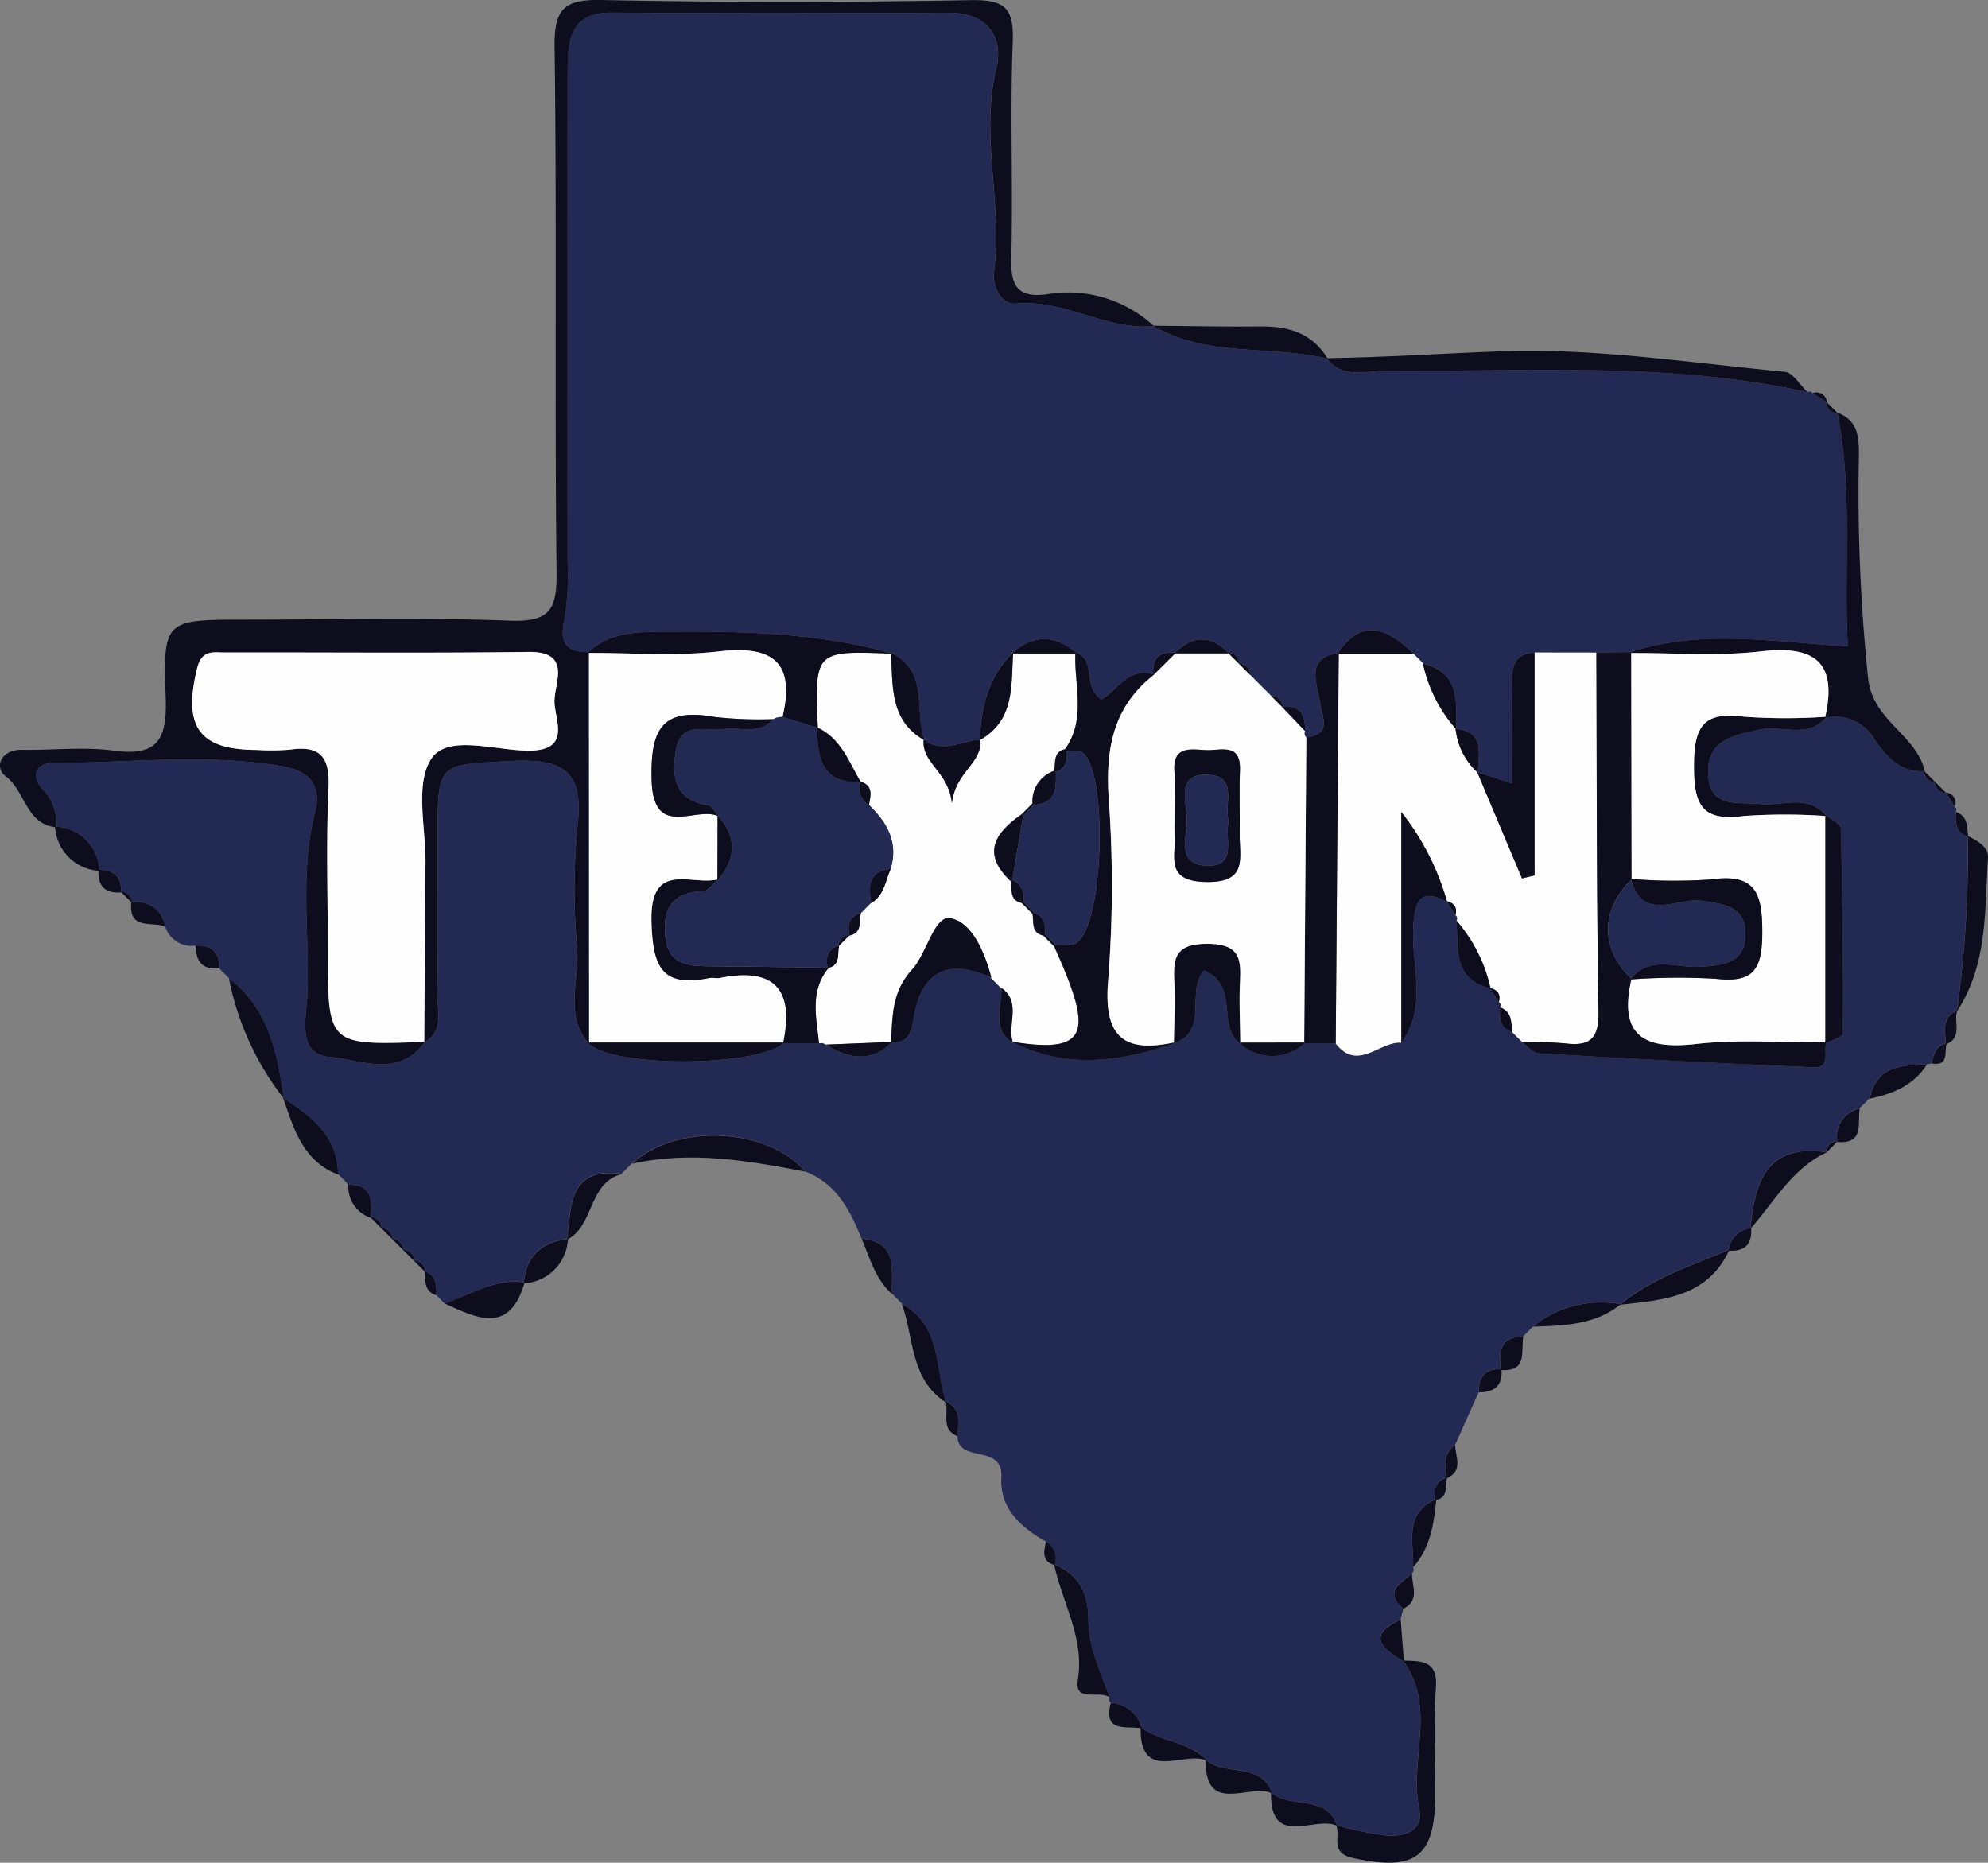 <svg xmlns="http://www.w3.org/2000/svg" width="64.602mm" height="60.536mm" viewBox="0 0 183.124 171.597">
  <rect x="0" y="0" width="183.124" height="171.597" fill="#808080" stroke="none"/>
  <title>Recurso 3</title>
  <g>
    <path d="M40.937,120.071l-.729-.749c-.013-.916.039-1.863-1.1-2.217l.066.082a1.07,1.07,0,0,0-1.065-1.066l.066.067a1.07,1.07,0,0,0-1.066-1.067l.066.067a1.074,1.074,0,0,0-1.067-1.067l.068.067a1.083,1.083,0,0,0-1.068-1.067l.068.067A1.088,1.088,0,0,0,34.1,112.12l.041.064c.118-1.557.167-3.068-2.056-3.045l.085.05q-.535-.535-1.07-1.07l.039.083c-.026-3.549-2.461-5.369-5.068-7.067l.07.066c-.59-4.2-1.405-8.29-5.063-11.085l.093.076L20.1,89.118l.047.092c.132-1.55-.7-2.124-2.124-2.1a2.533,2.533,0,0,1-2.8-1.752,2.632,2.632,0,0,0-3.129-2.206l.079.037A1.1,1.1,0,0,0,11.1,82.118l.056.094c.059-1.448-.663-2.111-2.082-2.076l.085.085A4.213,4.213,0,0,0,5.071,76.14l.077.068a4.259,4.259,0,0,0-1.295-3.553c-.972-1.119-.6-2.36,1.036-2.363,7.069-.014,14.156-.923,21.205.311,2.353.413,3.561,1.75,2.937,4.174-1.432,5.56-.5,11.21-.714,16.813-.081,2.16-1.026,5.513,2.066,5.778,2.8.241,6.352,2,8.755-1.389l-.06.06c1.894-1.09,1.171-2.946,1.2-4.492.093-4.818.034-9.638.032-14.457,0-6.908.011-6.628,6.847-6.987,4.653-.245,6.667.914,6.045,5.939a62.394,62.394,0,0,0-.037,11.452c.179,2.875-1.172,5.975,1.026,8.614,2.163,2.223,15.234,2.226,18,0h3.248l.334-.032.3.152c2.1,1.3,4.167,1.71,6.134-.252l-.137.079c1.473.052,1.88-.824,2.075-2.125.662-4.417,3.1-5.7,7.178-3.883l-.106-.067,1.075,1.094-.042-.073c.038,1.769-.97,3.759,1.079,5.1l-.124-.151c4.98,2.594,9.989,1.853,15.008.137,3.2-1.173.979-4.782,2.7-6.7,3.3,1.4,1.132,5.075,3.289,6.723a4.408,4.408,0,0,0,5.983-.007l2.854.024c2.05,2.607,4.027-.209,6.043-.081,2.483-3.373.863-7.206,1.108-10.811.167-2.451.7-3.388,3.107-2.167l-.069-.069.843,1.307a.363.363,0,0,1,.1.5c.177,2.515-.376,5.4,3.134,6.237l-.073-.046.842,1.31a.34.34,0,0,1,.093.488c-.035.967-.029,1.912,1.13,2.289L139.217,95l1.081,1.075-.11-.072c.514.36,1.012,1.006,1.545,1.036q12.664.73,25.339,1.29c1.559.066.945-1.38,1.137-2.228.541-.3,1.553-.6,1.554-.9q.04-9.436-.189-18.872c-.01-.424-.911-.827-1.4-1.24-1.744-1.976-4.042-.8-6.082-1.026-2.083-.224-4.674.448-4.751-2.844-.074-3.152,2.461-3.515,4.75-4.015,2.016-.44,4.351.886,6.091-1.1a4.2,4.2,0,0,1,4.5,2.042c1.123,1.633,2.4,3.009,4.615,2.892l-.083-.04a1.074,1.074,0,0,0,1.067,1.067l-.067-.066a1.059,1.059,0,0,0,1.065,1.065l-.057-.062.842,1.318a.32.32,0,0,1,.09.471c-.053.976-.05,1.923,1.128,2.293l-.042-.078a101.112,101.112,0,0,1-1,16.179l.045-.094c-1.5.649-1.108,1.933-1.046,3.107l.077-.1c-1,.224-1.229,1.02-1.389,1.867l-.437.088c-2.342.068-4.688.126-5.259,3.149l.052-.093-1.074,1.074.09-.076a2.643,2.643,0,0,0-2.058,3.082l.037-.073a1.017,1.017,0,0,0-1.061,1.06l.051-.033c-5.532-.841-6.641,2.736-7.028,7.035l.054-.06a2.326,2.326,0,0,0-2.076,2.082l.082-.09c-3.5,1.444-7.117,2.638-10.111,5.08l.1-.048a10,10,0,0,0-8.108,2.065l.134-.1-1.1,1.087.1-.063c-2.218-.008-2.272,1.442-2.065,3.067l.053-.063c-1.528-.112-2.089.731-2.094,2.121l-2.176,4.857c-1.115.805-.982,1.929-.784,3.069l.043-.085c-1.1.322-1.213,1.137-1.046,2.092l.057-.089c-3.056,1.288-2.05,3.963-2.138,6.265a.461.461,0,0,1-.106.575c-1,.905-2.665,1.645-.792,3.249q-.124.5-.25,1c-3.311,1.559-1.541,2.723.3,3.882l-.083-.106c3.138,4.267.538,9.173,1.5,13.706.421,1.992-1.366,2.512-2.9,2.424a32.121,32.121,0,0,1-4.758-.962l.1.063c-1.035-3.007-4.352-1.506-6.106-3.091l.11.1c-1.044-3-4.357-1.524-6.12-3.106l.135.11c-1.645-1.826-4.262-1.731-6.134-3.108l.113.114a3.129,3.129,0,0,0-2.856-2.366.342.342,0,0,1-.1-.485c-.819-2.339-1.973-4.58-1.961-7.149.011-2.35-.834-4.193-3.16-5.109l.034.059a1.7,1.7,0,0,0-.794-2.159c-2.33-1.3-4.261-3.1-4.1-5.887.191-3.2-3.969-1.245-4.042-3.816.016-1.2.444-2.548-1.1-3.216l.048.108c-1.033-3.18-.413-7.1-4.085-9.1l.115.1q-.54-.549-1.081-1.1l.048.082c-.042-2.183.616-4.748-2.787-5.092-1.064-2.624-2.326-5.08-5.207-6.173-3.426-4.087-11.915-4.472-15.942-.722l.079-.092q-.537.537-1.075,1.075l.071-.045c-4.921-.682-4.663,2.95-5.042,6.052l.067-.059c-2.427.293-3.865,1.574-4.073,4.082l.081-.08C45.581,117.716,43.362,119.289,40.937,120.071Z" fill="#222a53"/>
    <path d="M166.505,36.134a.311.311,0,0,1,.455.085c.444.281.884.562,1.324.843l-.059-.054a1.018,1.018,0,0,0,1.061,1.06l-.038-.053c1.454,7.325.563,14.712.961,21.532-6.927-.411-13.476-1.623-20.026.531l-3.131.043-5.7-.008c-2.492.2-2.007,2.1-2.035,3.641-.049,2.75-.013,5.5-.013,8.412L136.08,71.14l.065.056c-.023-1.691.743-3.784-2.064-4.061l.065.057c.016-2.545.328-5.239-3.068-6.055l.1.06-1.093-1.082.112.1c-2.329-2.222-4.658-3.486-6.988,0l.107-.077c-3.137.51-1.992,2.787-1.744,4.53.2,1.423,1.192,2.93-1.242,3.278a.521.521,0,0,1-.118-.6c.038-1.439-.409-2.415-2.1-2.2l.061.044a1.081,1.081,0,0,0-1.069-1.068l.075.072L116.1,63.117l.074.074L115.1,62.119l.069.071a1.063,1.063,0,0,0-1.066-1.067l.064.064a1.071,1.071,0,0,0-1.076-1.066l.107.068c-1.671-1.711-3.341-1.7-5.011,0l.113-.045c-1.543-.18-2.2.531-2.061,2.047l.084-.047c-2.364-.8-3.48,1.567-4.869,2.294-1.842-1.234-.373-3.608-2.394-4.346l.146.111c-2.008-1.741-4.016-1.8-6.023,0l.142-.108c-2.3,2.21-2.949,5.05-3.079,8.087l.056-.04c-1.74.062-3.485,1.329-5.219-.022l.058.064c-.965-2.709.5-6.346-3.079-8.056l.149.086C75.137,58.2,67.873,58.134,60.6,58.2c-2.287.02-4.582.183-6.4,1.879-1.871-.026-2.7-.68-2.245-2.79a26.086,26.086,0,0,0,.329-5.451q.025-22.647,0-45.293c0-2.806.169-5.412,4.106-5.384,10.314.075,20.63.053,30.946.012,3.552-.014,5.135,2.2,4.437,5.1-1.516,6.294.6,12.512-.211,18.749-.174,1.329.613,3.073,2.055,2.944,4.45-.4,8.283,2.475,12.669,2.079l-.1-.04c5,2.971,10.8,1.744,16.113,3.049L122.181,33c1.5,1.953,3.649,1.151,5.509,1.164C140.659,34.251,153.676,33.283,166.505,36.134Z" fill="#222a53"/>
    <path d="M106.292,30.044c-4.386.4-8.219-2.477-12.669-2.079-1.442.129-2.229-1.615-2.055-2.944.814-6.237-1.3-12.455.211-18.749.7-2.9-.885-5.115-4.437-5.1-10.316.041-20.632.063-30.946-.012-3.937-.028-4.1,2.578-4.106,5.384q-.012,22.646,0,45.293a26.086,26.086,0,0,1-.329,5.451c-.458,2.11.374,2.764,2.245,2.79l.051.076.01,35.877-.07.078c-2.2-2.639-.848-5.739-1.027-8.614A62.394,62.394,0,0,1,53.2,76.042c.622-5.025-1.392-6.184-6.045-5.939-6.836.359-6.85.079-6.847,6.987,0,4.819.061,9.639-.032,14.457-.03,1.546.693,3.4-1.2,4.492.036-5.49.052-10.981.115-16.471.038-3.3-1-7.387.554-9.694,1.518-2.249,5.861-.727,8.943-.722,4.029.006,2.377-2.888,2.383-4.568s1.622-4.579-2.4-4.525c-9.318.123-18.639.03-27.959.051-1.08,0-2.133-.284-2.561,1.469-1.311,5.366.163,7.507,5.546,7.508a20.884,20.884,0,0,0,2.993-.025c2.818-.414,3.7.676,3.571,3.522-.233,4.982-.065,9.983-.064,14.976,0,8.743,0,8.743,8.94,8.419-2.4,3.392-5.957,1.63-8.755,1.389-3.092-.265-2.147-3.618-2.066-5.778.209-5.6-.718-11.253.714-16.813.624-2.424-.584-3.761-2.937-4.174-7.049-1.234-14.136-.325-21.2-.311-1.638,0-2.008,1.244-1.036,2.363a4.259,4.259,0,0,1,1.295,3.553C2.371,75.922,2.349,72.863.51,71.5c-1.032-.768-.487-2.461,1.538-2.426,2.829.05,5.7-.3,8.48.083,4.165.569,4.869-1.255,4.735-4.933-.258-7.125-.066-7.133,7.289-7.136,8.158,0,16.323-.212,24.469.093,3.65.137,4.284-1.075,4.246-4.437-.185-16.146.035-32.3-.182-48.443C51.036.712,52.052-.066,55.485,0,66.8.236,78.127.214,89.444.013c3.08-.055,3.967.705,3.845,3.824-.26,6.649.038,13.318-.136,19.973-.067,2.578.619,3.646,3.285,3.3A11.61,11.61,0,0,1,106.292,30.044Z" fill="#0d0d1d"/>
    <path d="M150.183,60.078c6.55-2.154,13.1-.942,20.026-.531-.4-6.82.493-14.207-.961-21.532,1.913.714,2,2.25,1.986,3.995a164.385,164.385,0,0,0,.852,20.527c.447,3.9,4.427,5.123,5.219,8.507-2.216.117-3.492-1.259-4.615-2.892a4.2,4.2,0,0,0-4.5-2.042l-.05-.076c1.118-5.066-1-6.6-5.935-6.023-3.932.456-7.954.131-11.936.152Z" fill="#0d0d1d"/>
    <path d="M166.505,36.134c-12.829-2.851-25.846-1.883-38.815-1.971-1.86-.013-4.012.789-5.509-1.164,5.37-.077,10.748-.439,16.082-.635,8.687-.32,17.442,1.071,26.154,1.886C165.165,34.32,165.811,35.48,166.505,36.134Z" fill="#0d0d1d"/>
    <path d="M123.081,168.142a32.121,32.121,0,0,0,4.758.962c1.531.088,3.318-.432,2.9-2.424-.958-4.533,1.642-9.439-1.5-13.706,1.648.064,3.222-.07,3.03,2.523-.241,3.273-.067,6.577-.068,9.867,0,5.745-1.865,7.056-7.6,5.792C122.459,170.684,123.512,169.168,123.081,168.142Z" fill="#0d0d1d"/>
    <path d="M58.213,107.208c4.027-3.75,12.516-3.365,15.942.722C68.877,106.91,63.593,106,58.213,107.208Z" fill="#0d0d1d"/>
    <path d="M122.3,33.053c-5.317-1.3-11.112-.078-16.113-3.049,3.306.029,6.613.11,9.918.072C118.7,30.046,120.9,30.681,122.3,33.053Z" fill="#0d0d1d"/>
    <path d="M180.249,93.191a101.112,101.112,0,0,0,1-16.179c.892.429,1.938,1,1.873,2.006C182.809,83.863,183.11,88.857,180.249,93.191Z" fill="#0d0d1d"/>
    <path d="M97.1,144.117c2.326.916,3.171,2.759,3.16,5.109-.012,2.569,1.142,4.81,1.961,7.149-.905-.725-3.282.531-2.939-1.584C99.922,150.869,97.843,147.663,97.1,144.117Z" fill="#0d0d1d"/>
    <path d="M21.083,90.116c3.658,2.8,4.473,6.888,5.063,11.085A26.135,26.135,0,0,1,21.083,90.116Z" fill="#0d0d1d"/>
    <path d="M161.249,113.186c.387-4.3,1.5-7.876,7.028-7.035C165.071,107.634,163.447,110.7,161.249,113.186Z" fill="#0d0d1d"/>
    <path d="M149.2,120.2c2.994-2.442,6.615-3.636,10.111-5.08C157.3,119.518,153.2,119.753,149.2,120.2Z" fill="#0d0d1d"/>
    <path d="M40.937,120.071c2.425-.782,4.644-2.355,7.384-1.93C46.949,122.953,43.925,121.442,40.937,120.071Z" fill="#0d0d1d"/>
    <path d="M26.076,101.135c2.607,1.7,5.042,3.518,5.068,7.067C27.9,106.965,27.065,103.993,26.076,101.135Z" fill="#0d0d1d"/>
    <path d="M83.067,120.108c3.672,1.995,3.052,5.918,4.085,9.1C83.806,127.064,84.208,123.24,83.067,120.108Z" fill="#0d0d1d"/>
    <path d="M52.246,114.2c.379-3.1.121-6.734,5.042-6.052C54.161,108.958,54.772,112.885,52.246,114.2Z" fill="#0d0d1d"/>
    <path d="M117.075,165.114c1.754,1.585,5.071.084,6.106,3.091C121.133,167.2,116.978,170.357,117.075,165.114Z" fill="#0d0d1d"/>
    <path d="M111.065,162.11c1.763,1.582,5.076.109,6.12,3.106C115.133,164.206,110.976,167.342,111.065,162.11Z" fill="#0d0d1d"/>
    <path d="M105.066,159.112c1.872,1.377,4.489,1.282,6.134,3.108C109.156,161.184,104.97,164.376,105.066,159.112Z" fill="#0d0d1d"/>
    <path d="M5.071,76.14a4.213,4.213,0,0,1,4.086,4.081A4.312,4.312,0,0,1,5.071,76.14Z" fill="#0d0d1d"/>
    <path d="M141.186,122.215a10,10,0,0,1,8.108-2.065C146.907,122.079,144.038,122.114,141.186,122.215Z" fill="#0d0d1d"/>
    <path d="M48.24,118.221c.208-2.508,1.646-3.789,4.073-4.082A4.274,4.274,0,0,1,48.24,118.221Z" fill="#0d0d1d"/>
    <path d="M172.24,101.21c.571-3.023,2.917-3.081,5.259-3.149C176.274,99.991,174.361,100.774,172.24,101.21Z" fill="#0d0d1d"/>
    <path d="M79.362,114.1c3.4.344,2.745,2.909,2.787,5.092C80.626,117.823,80.125,115.892,79.362,114.1Z" fill="#0d0d1d"/>
    <path d="M130.169,144.372c.088-2.3-.918-4.977,2.138-6.265C132.08,140.361,131.775,142.588,130.169,144.372Z" fill="#0d0d1d"/>
    <path d="M129.323,153.08c-1.843-1.159-3.613-2.323-.3-3.882Q129.173,151.139,129.323,153.08Z" fill="#0d0d1d"/>
    <path d="M138.254,126.205c-.207-1.625-.153-3.075,2.065-3.067C140.076,124.461,140.755,126.4,138.254,126.205Z" fill="#0d0d1d"/>
    <path d="M169.25,105.2a2.643,2.643,0,0,1,2.058-3.082C171.072,103.443,171.784,105.4,169.25,105.2Z" fill="#0d0d1d"/>
    <path d="M32.09,109.139c2.223-.023,2.174,1.488,2.056,3.045A3.014,3.014,0,0,1,32.09,109.139Z" fill="#0d0d1d"/>
    <path d="M129.271,148.2c-1.873-1.6-.2-2.344.792-3.249C130.042,146.088,130.83,147.428,129.271,148.2Z" fill="#0d0d1d"/>
    <path d="M102.323,156.86a3.129,3.129,0,0,1,2.856,2.366C103.808,158.944,101.571,159.705,102.323,156.86Z" fill="#0d0d1d"/>
    <path d="M12.093,83.15a2.632,2.632,0,0,1,3.129,2.206C14.014,84.856,11.839,85.725,12.093,83.15Z" fill="#0d0d1d"/>
    <path d="M9.072,80.136c1.419-.035,2.141.628,2.082,2.076C9.663,82.32,8.99,81.606,9.072,80.136Z" fill="#0d0d1d"/>
    <path d="M18.026,87.108c1.423-.022,2.256.552,2.124,2.1C18.605,89.355,18.033,88.517,18.026,87.108Z" fill="#0d0d1d"/>
    <path d="M136.213,128.263c0-1.39.566-2.233,2.094-2.121C138.446,127.676,137.625,128.262,136.213,128.263Z" fill="#0d0d1d"/>
    <path d="M159.227,115.208a2.326,2.326,0,0,1,2.076-2.082C161.419,114.626,160.721,115.314,159.227,115.208Z" fill="#0d0d1d"/>
    <path d="M179.248,96.2c-.062-1.174-.452-2.458,1.046-3.107C179.907,94.12,180.85,95.59,179.248,96.2Z" fill="#0d0d1d"/>
    <path d="M87.1,129.1c1.546.668,1.118,2.012,1.1,3.216C86.608,131.665,87.432,130.184,87.1,129.1Z" fill="#0d0d1d"/>
    <path d="M133.253,136.189c-.2-1.14-.331-2.264.784-3.069C134.072,134.218,134.827,135.5,133.253,136.189Z" fill="#0d0d1d"/>
    <path d="M181.29,77.09c-1.178-.37-1.181-1.317-1.128-2.293C181.3,75.187,181.2,76.183,181.29,77.09Z" fill="#0d0d1d"/>
    <path d="M39.1,117.105c1.142.354,1.09,1.3,1.1,2.217C39.04,118.982,39.2,117.98,39.1,117.105Z" fill="#0d0d1d"/>
    <path d="M177.936,97.973c.16-.847.39-1.643,1.389-1.867C179.055,96.872,179.6,98.24,177.936,97.973Z" fill="#0d0d1d"/>
    <path d="M132.25,138.2c-.167-.955-.053-1.77,1.046-2.092C133.12,136.888,133.45,137.925,132.25,138.2Z" fill="#0d0d1d"/>
    <path d="M96.344,142.017a1.7,1.7,0,0,1,.794,2.159C95.891,143.818,96.186,142.892,96.344,142.017Z" fill="#0d0d1d"/>
    <path d="M180.072,74.326l-.842-1.318A.961.961,0,0,1,180.072,74.326Z" fill="#0d0d1d"/>
    <path d="M34.1,112.12a1.088,1.088,0,0,1,1.068,1.068Z" fill="#0d0d1d"/>
    <path d="M35.1,113.121a1.083,1.083,0,0,1,1.068,1.067Z" fill="#0d0d1d"/>
    <path d="M168.226,106.184a1.017,1.017,0,0,1,1.061-1.06Z" fill="#0d0d1d"/>
    <path d="M36.1,114.121a1.074,1.074,0,0,1,1.067,1.067Q36.64,114.654,36.1,114.121Z" fill="#0d0d1d"/>
    <path d="M37.106,115.121a1.07,1.07,0,0,1,1.066,1.067Z" fill="#0d0d1d"/>
    <path d="M179.287,73.07a1.059,1.059,0,0,1-1.065-1.065Z" fill="#0d0d1d"/>
    <path d="M38.106,116.121a1.07,1.07,0,0,1,1.065,1.066Z" fill="#0d0d1d"/>
    <path d="M178.289,72.071A1.074,1.074,0,0,1,177.222,71Q177.755,71.538,178.289,72.071Z" fill="#0d0d1d"/>
    <path d="M140.215,123.2l1.1-1.087Z" fill="#0d0d1d"/>
    <path d="M20.1,89.118l1.073,1.074Z" fill="#0d0d1d"/>
    <path d="M11.1,82.118a1.1,1.1,0,0,1,1.074,1.069Z" fill="#0d0d1d"/>
    <path d="M82.1,119.113q.542.547,1.081,1.1Q82.642,119.66,82.1,119.113Z" fill="#0d0d1d"/>
    <path d="M171.218,102.191l1.074-1.074Z" fill="#0d0d1d"/>
    <path d="M168.284,37.062c-.44-.281-.88-.562-1.324-.843A.964.964,0,0,1,168.284,37.062Z" fill="#0d0d1d"/>
    <path d="M169.286,38.068a1.018,1.018,0,0,1-1.061-1.06Z" fill="#0d0d1d"/>
    <path d="M57.217,108.191q.538-.537,1.075-1.075Z" fill="#0d0d1d"/>
    <path d="M31.105,108.119q.534.535,1.07,1.07Q31.64,108.654,31.105,108.119Z" fill="#0d0d1d"/>
    <path d="M141.355,60.113l5.7.008c.044,11.035.006,22.071.2,33.1.043,2.537-.836,3.18-3.112,2.9A39.276,39.276,0,0,0,140.188,96l.11.072L139.217,95l.077.091c-.1-.9.007-1.9-1.13-2.288a.344.344,0,0,0-.093-.491c.189-.741-.144-1.142-.842-1.307l.073.046a14.18,14.18,0,0,0-3.134-6.237.367.367,0,0,0-.1-.506c.19-.742-.146-1.139-.843-1.3l.069.069a23.622,23.622,0,0,0-4.215-8.267V96.052c-2.016-.128-3.993,2.688-6.043.081q.14-18,.278-36l-.106.077,6.987,0-.112-.1,1.093,1.082-.1-.06a13.347,13.347,0,0,0,3.068,6.055l-.064-.057a6.329,6.329,0,0,0,2.063,4.061l-.065-.056,4.12,9.784,1.155-.28Z" fill="#fefefe"/>
    <path d="M76.073,96.232l-.3-.152-.335.032c-.236-2.392-.882-4.837.9-6.965l-.092.033c1.214-.257.864-1.3,1.041-2.074l-.073.084,1.069-1.071-.038.068c1.213-.258.856-1.313,1.058-2.085l-.094.1,1.076-1.086-.038.08c1.194-.709,1.307-2.033,1.79-3.145.731-2.439-.313-4.276-2-5.9.153-.869.43-1.783-.792-2.144l.032.036c-1.1-1.875-1.832-4.05-4.038-5.043l.088.068c-.3-7.131-.3-7.131,6.878-6.85l-.149-.086c.2,3-.159,6.216,3.079,8.056l-.058-.064c-.224,2.2,2.3,2.909,2.6,5.884.327-2.963,2.824-3.675,2.618-5.862l-.056.04c3.268-1.842,2.882-5.076,3.079-8.087l-.142.109,6.023,0-.146-.111c-.149,2.993,1.046,6.129-.958,8.921-1.125.27-.847,1.24-1,2a2.958,2.958,0,0,0-2,3.006l-1,1c-2.463,1.709-3.722,3.614-1,6.165.148.762-.157,1.751,1,2l.995,1c.147.763-.159,1.752,1,2.006q.5.5,1,1c3.47,7.708,3.463,10-3.907,8.777l.125.15c-.631-1.643.846-3.732-1.079-5.1l.042.073-1.075-1.094.106.067c-.616-2.336-1.786-5.125-3.8-5.469-1.461-.249-2.163,3.282-3.482,4.713-1.941,2.106-1.8,4.381-1.97,6.764l.136-.08Z" fill="#fefefe"/>
    <path d="M140.188,96a39.276,39.276,0,0,1,3.947.116c2.276.284,3.155-.359,3.112-2.9-.189-11.032-.151-22.068-.2-33.1l3.131-.043.081.085q.018,10.425.037,20.851c-2.887,2.762-2.891,6.442-.01,9.166-1.179,5.107,1.006,6.554,5.905,6,3.932-.447,7.952-.129,11.932-.15l.081.074c-.192.848.422,2.294-1.137,2.228q-12.674-.54-25.339-1.29C141.2,97.01,140.7,96.364,140.188,96Z" fill="#0d0d1d"/>
    <path d="M98.106,69.014c2-2.792.809-5.928.958-8.921,2.021.738.552,3.112,2.394,4.346,1.389-.727,2.5-3.1,4.869-2.294-3.72,2.875-4.485,6.7-4.21,11.22a112.433,112.433,0,0,1-.028,16.811c-.449,5.01,1.1,6.921,6.046,5.858l.078.06c-5.019,1.716-10.028,2.457-15.008-.137,7.369,1.222,7.376-1.069,3.906-8.777l.127-.138c.659-.054,1.48.125,1.951-.2,2.484-1.722,2.893-15.66.536-17.5-.334-.26-.97-.133-1.465-.185Z" fill="#0d0d1d"/>
    <path d="M123.317,60.135q-.139,18-.278,36l-2.854-.024-.051-.075q.1-14.048.2-28.093c2.434-.346,1.444-1.853,1.242-3.276C121.325,62.922,120.18,60.645,123.317,60.135Z" fill="#0d0d1d"/>
    <path d="M76.344,89.147c-1.786,2.128-1.14,4.573-.9,6.965H72.193l-.059-.078c1.02-4.86-.8-6.942-5.8-5.943-.316.063-.666-.047-.982.016-4.354.874-5.227-.944-5.345-5.192-.16-5.786,3.784-3.236,6.185-3.927-.481.387-.948,1.088-1.443,1.108-2.787.111-3.747,1.575-3.462,4.181.3,2.781,2.344,2.723,4.369,2.743C69.221,89.054,72.783,89.1,76.344,89.147Z" fill="#0d0d1d"/>
    <path d="M82.07,96.059c.17-2.383.029-4.658,1.97-6.764,1.319-1.431,2.021-4.962,3.482-4.713,2.015.344,3.185,3.133,3.8,5.469-4.075-1.816-6.516-.534-7.178,3.883C83.95,95.235,83.543,96.111,82.07,96.059Z" fill="#0d0d1d"/>
    <path d="M168.177,75.091c.486.413,1.387.816,1.4,1.24q.234,9.433.189,18.872c0,.3-1.013.6-1.554.9l-.081-.074,0-20.858Z" fill="#0d0d1d"/>
    <path d="M168.185,66.11c-1.74,1.982-4.075.656-6.091,1.1-2.289.5-4.824.863-4.75,4.015.077,3.292,2.668,2.62,4.751,2.844,2.04.221,4.338-.95,6.082,1.026l-.053.079a53.876,53.876,0,0,0-7.463,0c-3.8.5-4.625-.89-4.622-4.574s.843-5.071,4.633-4.569a54.026,54.026,0,0,0,7.463.007Z" fill="#0d0d1d"/>
    <path d="M114.2,96.116c-2.157-1.648.012-5.322-3.289-6.723-1.721,1.919.5,5.528-2.7,6.7l-.078-.06c.02-1.827.125-3.658.038-5.481-.105-2.2-.017-3.606,3.028-3.607s3.126,1.417,3.019,3.614c-.089,1.822.014,3.654.032,5.481Z" fill="#0d0d1d"/>
    <path d="M129.082,96.052V74.807a23.622,23.622,0,0,1,4.215,8.267c-2.406-1.221-2.94-.284-3.107,2.167C129.945,88.846,131.565,92.679,129.082,96.052Z" fill="#0d0d1d"/>
    <path d="M72.193,96.111c-2.767,2.223-15.838,2.22-18,0l.071-.078,17.871,0Z" fill="#0d0d1d"/>
    <path d="M134.168,84.815a14.18,14.18,0,0,1,3.134,6.237C133.792,90.211,134.345,87.33,134.168,84.815Z" fill="#0d0d1d"/>
    <path d="M76.073,96.232l6.133-.253C80.24,97.942,78.175,97.527,76.073,96.232Z" fill="#0d0d1d"/>
    <path d="M120.185,96.109a4.408,4.408,0,0,1-5.983.007l.05-.075,5.882-.007Z" fill="#0d0d1d"/>
    <path d="M92.25,91.005c1.925,1.37.448,3.459,1.079,5.1C91.28,94.764,92.288,92.774,92.25,91.005Z" fill="#0d0d1d"/>
    <path d="M138.164,92.8c1.137.388,1.031,1.389,1.13,2.288C138.135,94.716,138.129,93.771,138.164,92.8Z" fill="#0d0d1d"/>
    <path d="M133.228,83.005c.7.165,1.033.562.843,1.3Q133.65,83.66,133.228,83.005Z" fill="#0d0d1d"/>
    <path d="M91.217,89.984l1.075,1.094Z" fill="#0d0d1d"/>
    <path d="M137.229,91.006c.7.165,1.031.566.842,1.307Z" fill="#0d0d1d"/>
    <path d="M139.217,95l1.081,1.075Z" fill="#0d0d1d"/>
    <path d="M120.134,96.034l-5.882.007c-.018-1.827-.121-3.659-.032-5.481.107-2.2.036-3.615-3.019-3.614s-3.133,1.407-3.028,3.607c.087,1.823-.018,3.654-.038,5.481-4.947,1.063-6.5-.848-6.046-5.858a112.433,112.433,0,0,0,.028-16.811c-.275-4.518.49-8.345,4.21-11.22l-.084.047,2.061-2.047-.113.046,5.011,0-.107-.068,1.076,1.066-.064-.064,1.066,1.067-.069-.071,1.072,1.072-.074-.074,1.075,1.074-.075-.072,1.069,1.068-.061-.044,2.1,2.2a.521.521,0,0,0,.118.6Q120.232,81.986,120.134,96.034ZM108.2,75.041c0,.658-.034,1.318.006,1.974.118,1.921-.9,4.131,2.814,4.234,3.955.109,3.152-2.2,3.174-4.377.02-1.975-.048-3.951.023-5.924.092-2.559-1.783-1.787-3.091-1.843-1.4-.06-3.128-.464-2.944,1.988C108.278,72.4,108.2,73.724,108.2,75.041Z" fill="#fefefe"/>
    <path d="M82.215,60.218c-7.176-.281-7.176-.281-6.878,6.85l-3.259-1.014c1.187-5.075-.9-6.619-5.87-6.043-3.937.457-7.966.124-11.955.142l-.051-.076c1.819-1.7,4.114-1.859,6.4-1.879C67.873,58.134,75.137,58.2,82.215,60.218Z" fill="#0d0d1d"/>
    <path d="M141.355,60.113V80.644l-1.155.28-4.12-9.784,3.227,1.026c0-2.91-.036-5.662.013-8.412C139.348,62.214,138.863,60.309,141.355,60.113Z" fill="#0d0d1d"/>
    <path d="M85.145,68.188c-3.238-1.84-2.877-5.055-3.079-8.056C85.645,61.842,84.18,65.479,85.145,68.188Z" fill="#0d0d1d"/>
    <path d="M93.329,60.1c-.2,3.011.189,6.245-3.079,8.087C90.38,65.149,91.028,62.309,93.329,60.1Z" fill="#0d0d1d"/>
    <path d="M90.306,68.146c.206,2.187-2.291,2.9-2.618,5.862-.306-2.975-2.825-3.689-2.6-5.884C86.821,69.475,88.566,68.208,90.306,68.146Z" fill="#0d0d1d"/>
    <path d="M130.2,60.214l-6.987,0C125.54,56.728,127.869,57.992,130.2,60.214Z" fill="#0d0d1d"/>
    <path d="M134.146,67.192a13.347,13.347,0,0,1-3.068-6.055C134.474,61.953,134.162,64.647,134.146,67.192Z" fill="#0d0d1d"/>
    <path d="M99.21,60.2l-6.023,0C95.194,58.4,97.2,58.463,99.21,60.2Z" fill="#0d0d1d"/>
    <path d="M136.145,71.2a6.329,6.329,0,0,1-2.063-4.061C136.888,67.412,136.122,69.505,136.145,71.2Z" fill="#0d0d1d"/>
    <path d="M113.2,60.189l-5.011,0C109.861,58.491,111.531,58.478,113.2,60.189Z" fill="#0d0d1d"/>
    <path d="M108.3,60.145l-2.061,2.047C106.1,60.676,106.761,59.965,108.3,60.145Z" fill="#0d0d1d"/>
    <path d="M120.213,67.339l-2.1-2.2C119.8,64.924,120.251,65.9,120.213,67.339Z" fill="#0d0d1d"/>
    <path d="M131.179,61.2l-1.093-1.082Z" fill="#0d0d1d"/>
    <path d="M115.173,62.19l-1.066-1.067A1.063,1.063,0,0,1,115.173,62.19Z" fill="#0d0d1d"/>
    <path d="M116.176,63.191,115.1,62.119Q115.641,62.655,116.176,63.191Z" fill="#0d0d1d"/>
    <path d="M118.171,65.187,117.1,64.119A1.081,1.081,0,0,1,118.171,65.187Z" fill="#0d0d1d"/>
    <path d="M117.177,64.191,116.1,63.117Z" fill="#0d0d1d"/>
    <path d="M114.171,61.187,113.1,60.121A1.071,1.071,0,0,1,114.171,61.187Z" fill="#0d0d1d"/>
    <path d="M39.138,95.979C30.2,96.3,30.2,96.3,30.2,87.56c0-4.993-.169-9.994.064-14.976.133-2.846-.753-3.936-3.571-3.522a20.884,20.884,0,0,1-2.993.025c-5.383,0-6.857-2.142-5.546-7.508.428-1.753,1.481-1.467,2.561-1.469,9.32-.021,18.641.072,27.959-.051,4.024-.054,2.408,2.841,2.4,4.525s1.646,4.574-2.383,4.568c-3.082,0-7.425-1.527-8.943.722-1.557,2.307-.516,6.389-.554,9.694-.063,5.49-.079,10.981-.115,16.471Z" fill="#fefefe"/>
    <path d="M54.253,60.153c3.989-.018,8.018.315,11.955-.142,4.97-.576,7.057.968,5.87,6.043a1.51,1.51,0,0,0-.839.2,36.985,36.985,0,0,1-5.4-.2c-4.8-.858-5.927,1.026-5.817,5.735.132,5.665,4.108,2.395,6.177,3.42l-.1-.118Q66.1,78.1,66.089,81.11l.107-.123c-2.4.691-6.345-1.859-6.185,3.927.118,4.248.991,6.066,5.345,5.192.316-.063.666.047.982-.016,5-1,6.816,1.083,5.8,5.943l-17.871,0Z" fill="#fefefe"/>
    <path d="M168.135,66.034a54.026,54.026,0,0,1-7.463-.007c-3.79-.5-4.629.885-4.633,4.569s.826,5.077,4.622,4.574a53.876,53.876,0,0,1,7.463,0l0,20.858c-3.98.021-8-.3-11.932.15-4.9.556-7.084-.891-5.905-6l-.113.052a59.7,59.7,0,0,1,7.864-.063c3.552.414,4.285-.922,4.29-4.3.006-3.636-.644-5.422-4.727-4.851a48.283,48.283,0,0,1-7.371-.048l.067.043q-.018-10.425-.037-20.85c3.982-.021,8,.3,11.936-.152C167.137,59.439,169.253,60.968,168.135,66.034Z" fill="#fefefe"/>
    <path d="M71.239,66.25a1.51,1.51,0,0,1,.839-.2l3.259,1.014L75.249,67c.044,2.724.365,5.225,4.038,5.043l-.032-.036a1.8,1.8,0,0,0,.792,2.144c1.683,1.622,2.727,3.459,2,5.9-2.066.212-2.05,1.609-1.79,3.145l.038-.08L79.215,84.2l.094-.1c-1.075.327-1.26,1.107-1.058,2.084l.039-.068a1.1,1.1,0,0,0-1.07,1.071l.073-.084c-1.083.322-1.266,1.095-1.041,2.074l.092-.033c-3.561-.043-7.123-.093-10.684-.128-2.025-.02-4.065.038-4.369-2.743-.285-2.606.675-4.07,3.462-4.181.5-.02.962-.721,1.443-1.108l-.108.123q2.669-3,.015-6.021l.1.118c-.317-.352-.594-.959-.957-1.016-3.154-.491-3.392-2.683-2.974-5.129.462-2.708,2.739-1.643,4.356-1.887C68.178,66.941,69.935,67.736,71.239,66.25Z" fill="#222a53"/>
    <path d="M79.287,72.043c-3.673.182-3.994-2.319-4.038-5.043C77.455,67.993,78.183,70.168,79.287,72.043Z" fill="#0d0d1d"/>
    <path d="M93.113,81.177c-2.72-2.551-1.461-4.456,1-6.165l.136.125-1,5.93Z" fill="#0d0d1d"/>
    <path d="M95.11,74.016a2.96,2.96,0,0,1,2-3.006l.146.121c.067,1.5,0,2.907-2.016,3.013Z" fill="#0d0d1d"/>
    <path d="M80.253,83.194c-.26-1.536-.276-2.933,1.79-3.145C81.56,81.161,81.447,82.485,80.253,83.194Z" fill="#0d0d1d"/>
    <path d="M94.117,83.182c-1.161-.254-.856-1.243-1-2l.136-.11a1.7,1.7,0,0,1,1,1.99Z" fill="#0d0d1d"/>
    <path d="M96.115,86.184c-1.162-.255-.856-1.244-1-2.007l.122-.111c.947.352,1.1,1.11,1.018,1.989Z" fill="#0d0d1d"/>
    <path d="M78.251,86.187c-.2-.977-.017-1.757,1.058-2.084C79.107,84.874,79.464,85.929,78.251,86.187Z" fill="#0d0d1d"/>
    <path d="M76.252,89.18c-.225-.979-.042-1.752,1.041-2.074C77.116,87.882,77.466,88.923,76.252,89.18Z" fill="#0d0d1d"/>
    <path d="M80.047,74.151a1.8,1.8,0,0,1-.792-2.144C80.477,72.368,80.2,73.282,80.047,74.151Z" fill="#0d0d1d"/>
    <path d="M97.108,71.01c.151-.756-.127-1.726,1-2l.154.146c.095.876-.062,1.625-1.006,1.971Z" fill="#0d0d1d"/>
    <path d="M94.115,75.012l1-1,.127.128-.987.993Z" fill="#0d0d1d"/>
    <path d="M77.22,87.19a1.1,1.1,0,0,1,1.07-1.071Z" fill="#0d0d1d"/>
    <path d="M95.112,84.177l-.995-1,.134-.124.983,1.009Z" fill="#0d0d1d"/>
    <path d="M97.111,87.18q-.5-.5-1-1l.137-.128.986.987Z" fill="#0d0d1d"/>
    <path d="M79.215,84.2l1.076-1.086Z" fill="#0d0d1d"/>
    <path d="M150.291,90.18c-2.881-2.724-2.877-6.4.01-9.166l-.067-.043c1.072,4.056,4.314,1.672,6.512,2.008,2.163.332,4.077.538,4.04,3.128-.037,2.635-2.027,2.82-4.183,2.958s-4.642-1.109-6.425,1.167Z" fill="#222a53"/>
    <path d="M97.238,87.042l-.986-.987c.084-.879-.071-1.637-1.018-1.989l-.983-1.009a1.7,1.7,0,0,0-1-1.99l1-5.93.987-.993c2.014-.106,2.083-1.514,2.016-3.013.944-.346,1.1-1.095,1.006-1.971.495.052,1.131-.075,1.465.185,2.357,1.836,1.948,15.774-.536,17.5C98.718,87.167,97.9,86.988,97.238,87.042Z" fill="#222a53"/>
    <path d="M108.2,75.041c0-1.317.08-2.639-.018-3.948-.184-2.452,1.542-2.048,2.944-1.988,1.308.056,3.183-.716,3.091,1.843-.071,1.973,0,3.949-.023,5.924-.022,2.175.781,4.486-3.174,4.377-3.717-.1-2.7-2.313-2.814-4.234C108.164,76.359,108.2,75.7,108.2,75.041Zm4.977.611c-.463-1.546.948-4.168-1.924-4.281-3.006-.117-1.935,2.544-1.92,4.078.016,1.568-1.039,4.181,1.778,4.3C114.079,79.873,112.76,77.2,113.175,75.652Z" fill="#0d0d1d"/>
    <path d="M71.239,66.25c-1.3,1.486-3.061.691-4.615.925-1.617.244-3.894-.821-4.356,1.887-.418,2.446-.18,4.638,2.974,5.129.363.057.64.664.957,1.016-2.069-1.025-6.045,2.245-6.177-3.42-.11-4.709,1.013-6.593,5.817-5.735A36.985,36.985,0,0,0,71.239,66.25Z" fill="#0d0d1d"/>
    <path d="M66.1,75.089q2.66,3.016-.015,6.021Q66.1,78.1,66.1,75.089Z" fill="#0d0d1d"/>
    <path d="M150.178,90.232c1.783-2.276,4.269-1.028,6.425-1.167s4.146-.323,4.183-2.958c.037-2.59-1.877-2.8-4.04-3.128-2.2-.336-5.44,2.048-6.512-2.008a48.41,48.41,0,0,0,7.371.047c4.083-.571,4.733,1.215,4.727,4.851,0,3.378-.738,4.714-4.29,4.3A59.7,59.7,0,0,0,150.178,90.232Z" fill="#0d0d1d"/>
    <path d="M113.175,75.652c-.415,1.545.9,4.221-2.066,4.1-2.817-.118-1.762-2.731-1.778-4.3-.015-1.534-1.086-4.195,1.92-4.078C114.123,71.484,112.712,74.106,113.175,75.652Z" fill="#222a53"/>
  </g>
</svg>
